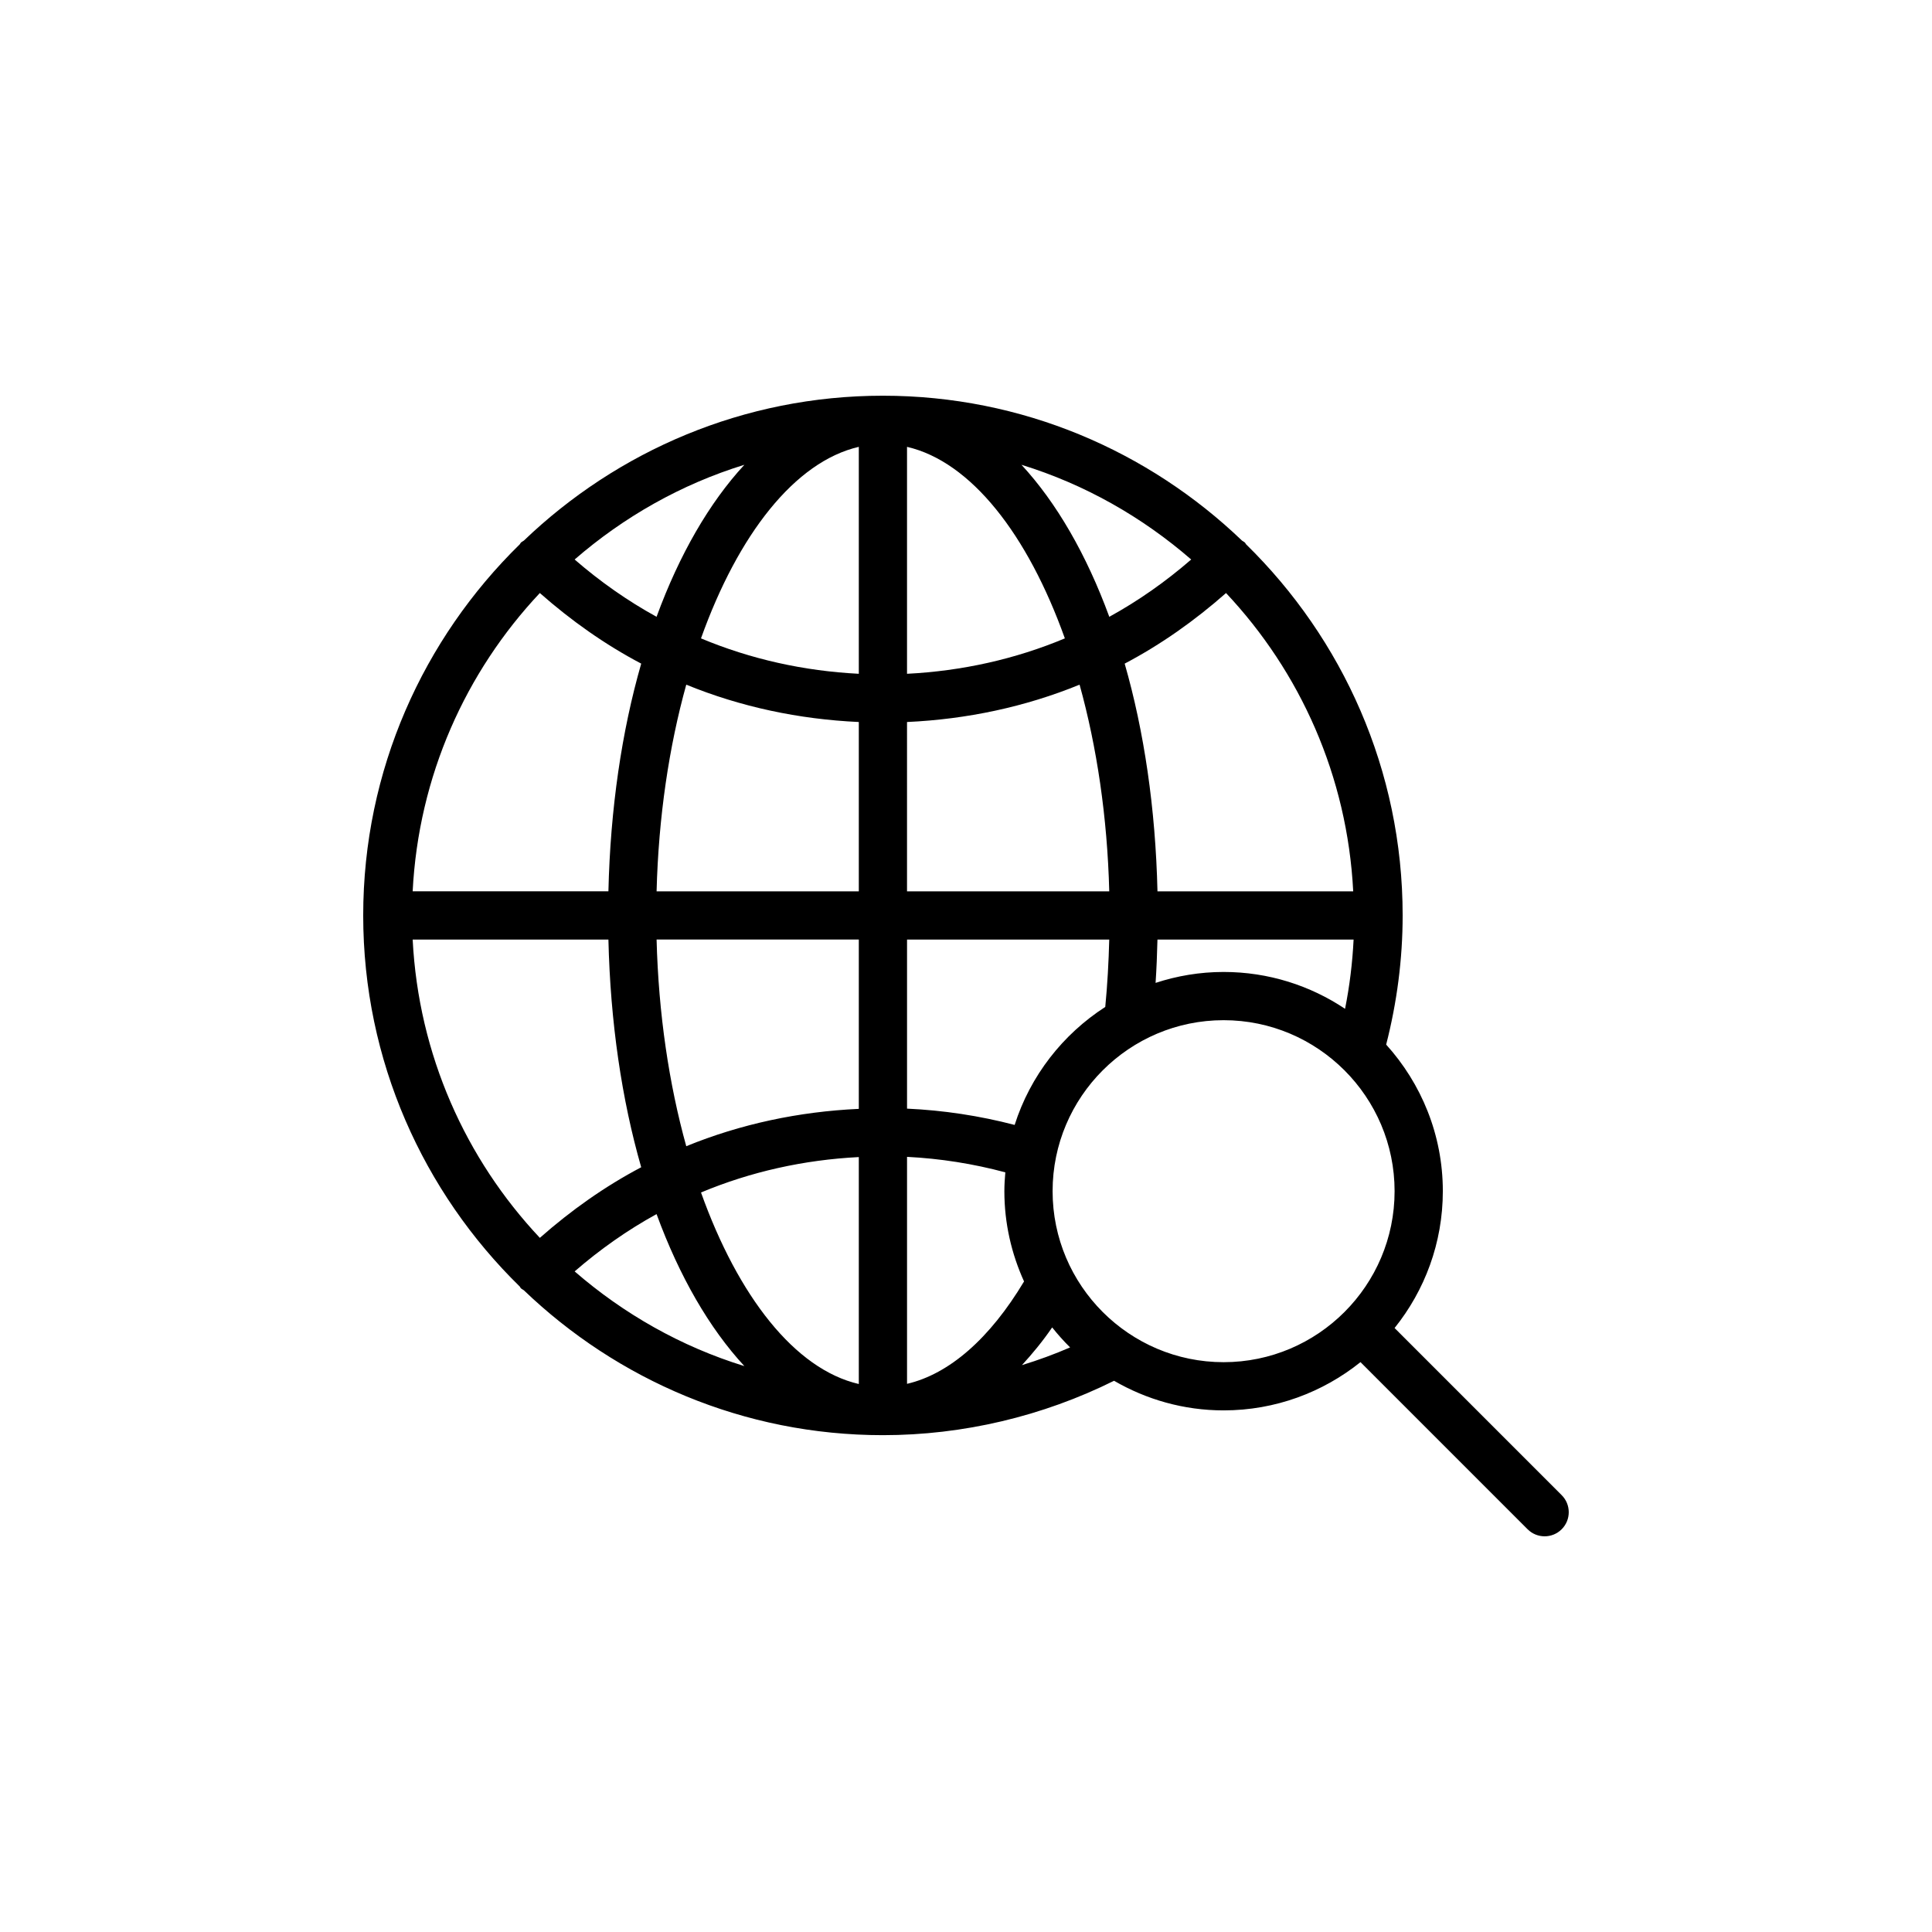 <?xml version="1.0" encoding="UTF-8"?>
<!-- Uploaded to: SVG Repo, www.svgrepo.com, Generator: SVG Repo Mixer Tools -->
<svg fill="#000000" width="800px" height="800px" version="1.1" viewBox="144 144 512 512" xmlns="http://www.w3.org/2000/svg">
 <path d="m513.58 495.94c7.981-9.949 12.785-22.555 12.785-36.273 0-14.941-5.715-28.535-15.016-38.84 2.848-11.133 4.367-22.613 4.367-34.23 0-38.512-15.934-73.34-41.5-98.359-0.109-0.129-0.148-0.293-0.27-0.418-0.23-0.242-0.531-0.348-0.789-0.543-24.754-23.73-58.254-38.41-95.172-38.41-36.914 0-70.414 14.68-95.168 38.406-0.258 0.195-0.562 0.305-0.793 0.547-0.121 0.125-0.16 0.285-0.27 0.418-25.566 25.02-41.5 59.848-41.5 98.359 0 38.508 15.93 73.332 41.492 98.352 0.109 0.137 0.152 0.305 0.277 0.434 0.234 0.242 0.535 0.344 0.793 0.543 24.754 23.727 58.25 38.406 95.168 38.406 21.262 0 42.34-5.016 61.254-14.414 8.555 4.961 18.449 7.848 29.031 7.848 13.719 0 26.324-4.809 36.273-12.789l44.285 44.289c1.246 1.25 2.883 1.871 4.519 1.871 1.633 0 3.269-0.625 4.516-1.871 2.496-2.496 2.496-6.539 0-9.035zm-260.22-102.95h51.875c0.512 21.938 3.539 42.422 8.691 60.344-9.605 5.059-18.566 11.395-26.859 18.711-19.664-20.91-32.152-48.531-33.707-79.055zm33.703-91.832c8.293 7.312 17.258 13.652 26.863 18.707-5.152 17.922-8.18 38.406-8.691 60.344h-51.875c1.555-30.52 14.043-58.141 33.703-79.051zm215.55 79.055h-51.871c-0.512-21.938-3.539-42.422-8.691-60.344 9.605-5.059 18.566-11.395 26.859-18.707 19.66 20.906 32.148 48.531 33.703 79.051zm-131.02 57.648c-15.875 0.727-31.312 4.008-45.727 9.898-4.57-16.438-7.356-35.078-7.863-54.77h53.59zm0 12.777v60.141c-16.938-3.918-31.977-23.219-41.82-50.758 13.168-5.508 27.277-8.648 41.82-9.383zm-53.59-70.426c0.508-19.691 3.293-38.332 7.863-54.77 14.414 5.891 29.852 9.172 45.727 9.898v44.871zm53.59-57.652c-14.543-0.734-28.656-3.871-41.824-9.383 9.844-27.539 24.883-46.84 41.824-50.758zm12.777 12.781c15.879-0.727 31.316-4.008 45.73-9.898 4.57 16.438 7.356 35.078 7.863 54.77h-53.594zm0-12.781v-60.141c16.941 3.918 31.984 23.219 41.828 50.758-13.168 5.512-27.281 8.648-41.828 9.383zm53.605-15.102c-6.055-16.52-13.996-30.25-23.277-40.285 16.793 5.172 32.02 13.859 44.98 25.102-6.75 5.856-14 10.953-21.703 15.184zm-119.98 0c-7.703-4.231-14.957-9.328-21.711-15.184 12.965-11.242 28.191-19.93 44.984-25.102-9.277 10.035-17.219 23.766-23.273 40.285zm0 158.29c6.055 16.52 13.992 30.25 23.273 40.285-16.789-5.172-32.02-13.855-44.98-25.098 6.754-5.859 14.008-10.957 21.707-15.188zm66.379 44.984v-60.152c8.832 0.445 17.547 1.824 26.047 4.106-0.141 1.648-0.254 3.305-0.254 4.988 0 8.531 1.895 16.617 5.215 23.922-9.062 15.129-19.816 24.531-31.008 27.137zm28.52-68.613c-9.316-2.434-18.859-3.875-28.52-4.32v-44.805h53.586c-0.152 6-0.484 11.965-1.055 17.855-11.258 7.254-19.875 18.262-24.012 31.27zm37.844-49.125h51.98c-0.312 6.188-1.055 12.32-2.266 18.352-9.219-6.16-20.285-9.766-32.184-9.766-6.297 0-12.348 1.039-18.027 2.898 0.254-3.812 0.406-7.637 0.496-11.484zm-35.914 112.78c2.769-3.023 5.469-6.277 8.012-9.996 1.48 1.859 3.059 3.637 4.754 5.301-4.168 1.809-8.418 3.359-12.766 4.695zm8.125-46.102c0-24.984 20.328-45.312 45.32-45.312 24.984 0 45.312 20.328 45.312 45.312 0 24.992-20.328 45.32-45.312 45.32-24.988 0-45.32-20.332-45.32-45.32z"/>
</svg>